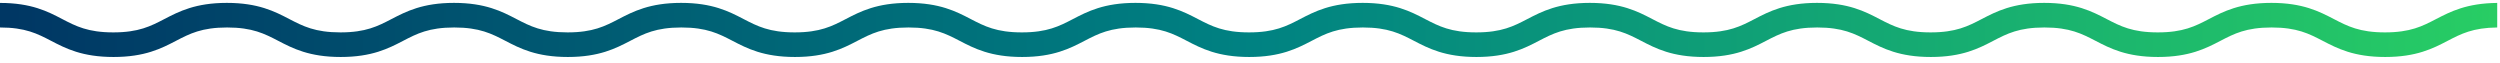 <?xml version="1.0" encoding="UTF-8"?> <svg xmlns="http://www.w3.org/2000/svg" width="319" height="8" viewBox="0 0 319 8" fill="none"><path d="M318.625 0.374C314.748 0.412 312.68 1.483 310.851 2.429C309.091 3.344 307.569 4.133 304.324 4.133C301.08 4.133 299.564 3.344 297.797 2.429C295.937 1.464 293.832 0.368 289.83 0.368C285.827 0.368 283.716 1.464 281.862 2.429C280.102 3.344 278.58 4.133 275.335 4.133C272.091 4.133 270.575 3.344 268.808 2.429C266.948 1.464 264.843 0.368 260.841 0.368C256.838 0.368 254.727 1.464 252.873 2.429C251.113 3.344 249.591 4.133 246.346 4.133C243.101 4.133 241.585 3.344 239.819 2.429C237.965 1.464 235.854 0.368 231.851 0.368C227.849 0.368 225.738 1.464 223.884 2.429C222.124 3.344 220.601 4.133 217.357 4.133C214.112 4.133 212.596 3.344 210.83 2.429C208.976 1.464 206.865 0.368 202.862 0.368C198.859 0.368 196.749 1.464 194.894 2.429C193.134 3.344 191.612 4.133 188.367 4.133C185.123 4.133 183.607 3.344 181.84 2.429C179.986 1.464 177.875 0.368 173.873 0.368C169.87 0.368 167.759 1.464 165.905 2.429C164.145 3.344 162.623 4.133 159.378 4.133C156.134 4.133 154.618 3.344 152.851 2.429C150.997 1.464 148.886 0.368 144.884 0.368C140.881 0.368 138.77 1.464 136.916 2.429C135.156 3.344 133.634 4.133 130.389 4.133C127.144 4.133 125.628 3.344 123.862 2.429C122.008 1.464 119.897 0.368 115.894 0.368C111.892 0.368 109.787 1.464 107.927 2.429C106.167 3.344 104.644 4.133 101.406 4.133C98.168 4.133 96.645 3.344 94.879 2.429C93.025 1.464 90.914 0.368 86.911 0.368C82.909 0.368 80.804 1.464 78.944 2.429C77.184 3.344 75.661 4.133 72.423 4.133C69.185 4.133 67.662 3.344 65.896 2.429C64.042 1.464 61.931 0.368 57.928 0.368C53.926 0.368 51.821 1.464 49.961 2.429C48.201 3.344 46.678 4.133 43.44 4.133C40.202 4.133 38.679 3.344 36.913 2.429C35.059 1.464 32.948 0.368 28.945 0.368C24.943 0.368 22.838 1.464 20.978 2.429C19.218 3.344 17.695 4.133 14.457 4.133C11.219 4.133 9.696 3.344 7.936 2.429C6.107 1.471 4.003 0.374 0 0.374V3.506C3.238 3.506 4.761 4.296 6.521 5.21C8.375 6.175 10.479 7.271 14.488 7.271C18.497 7.271 20.596 6.175 22.456 5.21C24.216 4.296 25.738 3.506 28.977 3.506C32.215 3.506 33.737 4.296 35.504 5.21C37.358 6.175 39.469 7.271 43.471 7.271C47.474 7.271 49.579 6.175 51.439 5.21C53.199 4.296 54.721 3.506 57.96 3.506C61.198 3.506 62.72 4.296 64.487 5.21C66.341 6.175 68.452 7.271 72.454 7.271C76.457 7.271 78.562 6.175 80.422 5.21C82.182 4.296 83.704 3.506 86.943 3.506C90.181 3.506 91.703 4.296 93.47 5.21C95.324 6.175 97.435 7.271 101.437 7.271C105.44 7.271 107.545 6.175 109.405 5.21C111.165 4.296 112.687 3.506 115.926 3.506C119.164 3.506 120.686 4.296 122.453 5.21C124.307 6.175 126.418 7.271 130.42 7.271C134.423 7.271 136.528 6.175 138.388 5.21C140.148 4.296 141.67 3.506 144.915 3.506C148.16 3.506 149.675 4.296 151.436 5.21C153.29 6.175 155.401 7.271 159.403 7.271C163.406 7.271 165.511 6.175 167.371 5.21C169.131 4.296 170.653 3.506 173.898 3.506C177.143 3.506 178.658 4.296 180.425 5.21C182.279 6.175 184.39 7.271 188.393 7.271C192.395 7.271 194.506 6.175 196.36 5.21C198.12 4.296 199.642 3.506 202.887 3.506C206.132 3.506 207.648 4.296 209.414 5.21C211.268 6.175 213.379 7.271 217.382 7.271C221.384 7.271 223.489 6.175 225.349 5.21C227.11 4.296 228.632 3.506 231.876 3.506C235.121 3.506 236.637 4.296 238.403 5.21C240.257 6.175 242.368 7.271 246.371 7.271C250.374 7.271 252.485 6.175 254.339 5.21C256.099 4.296 257.621 3.506 260.866 3.506C264.11 3.506 265.626 4.296 267.393 5.21C269.253 6.175 271.358 7.271 275.36 7.271C279.363 7.271 281.474 6.175 283.328 5.21C285.088 4.296 286.61 3.506 289.855 3.506C293.1 3.506 294.615 4.296 296.382 5.21C298.242 6.175 300.347 7.271 304.349 7.271C308.352 7.271 310.463 6.175 312.317 5.21C314.04 4.314 315.543 3.538 318.644 3.506V0.374H318.625Z" fill="url(#paint0_linear_102_360)"></path><defs><linearGradient id="paint0_linear_102_360" x1="1.394" y1="3.82" x2="318.649" y2="2.68" gradientUnits="userSpaceOnUse"><stop stop-color="#003764"></stop><stop offset="0.25" stop-color="#005D73"></stop><stop offset="0.5" stop-color="#008282"></stop><stop offset="0.75" stop-color="#14A873"></stop><stop offset="1" stop-color="#28CD64"></stop></linearGradient></defs></svg> 